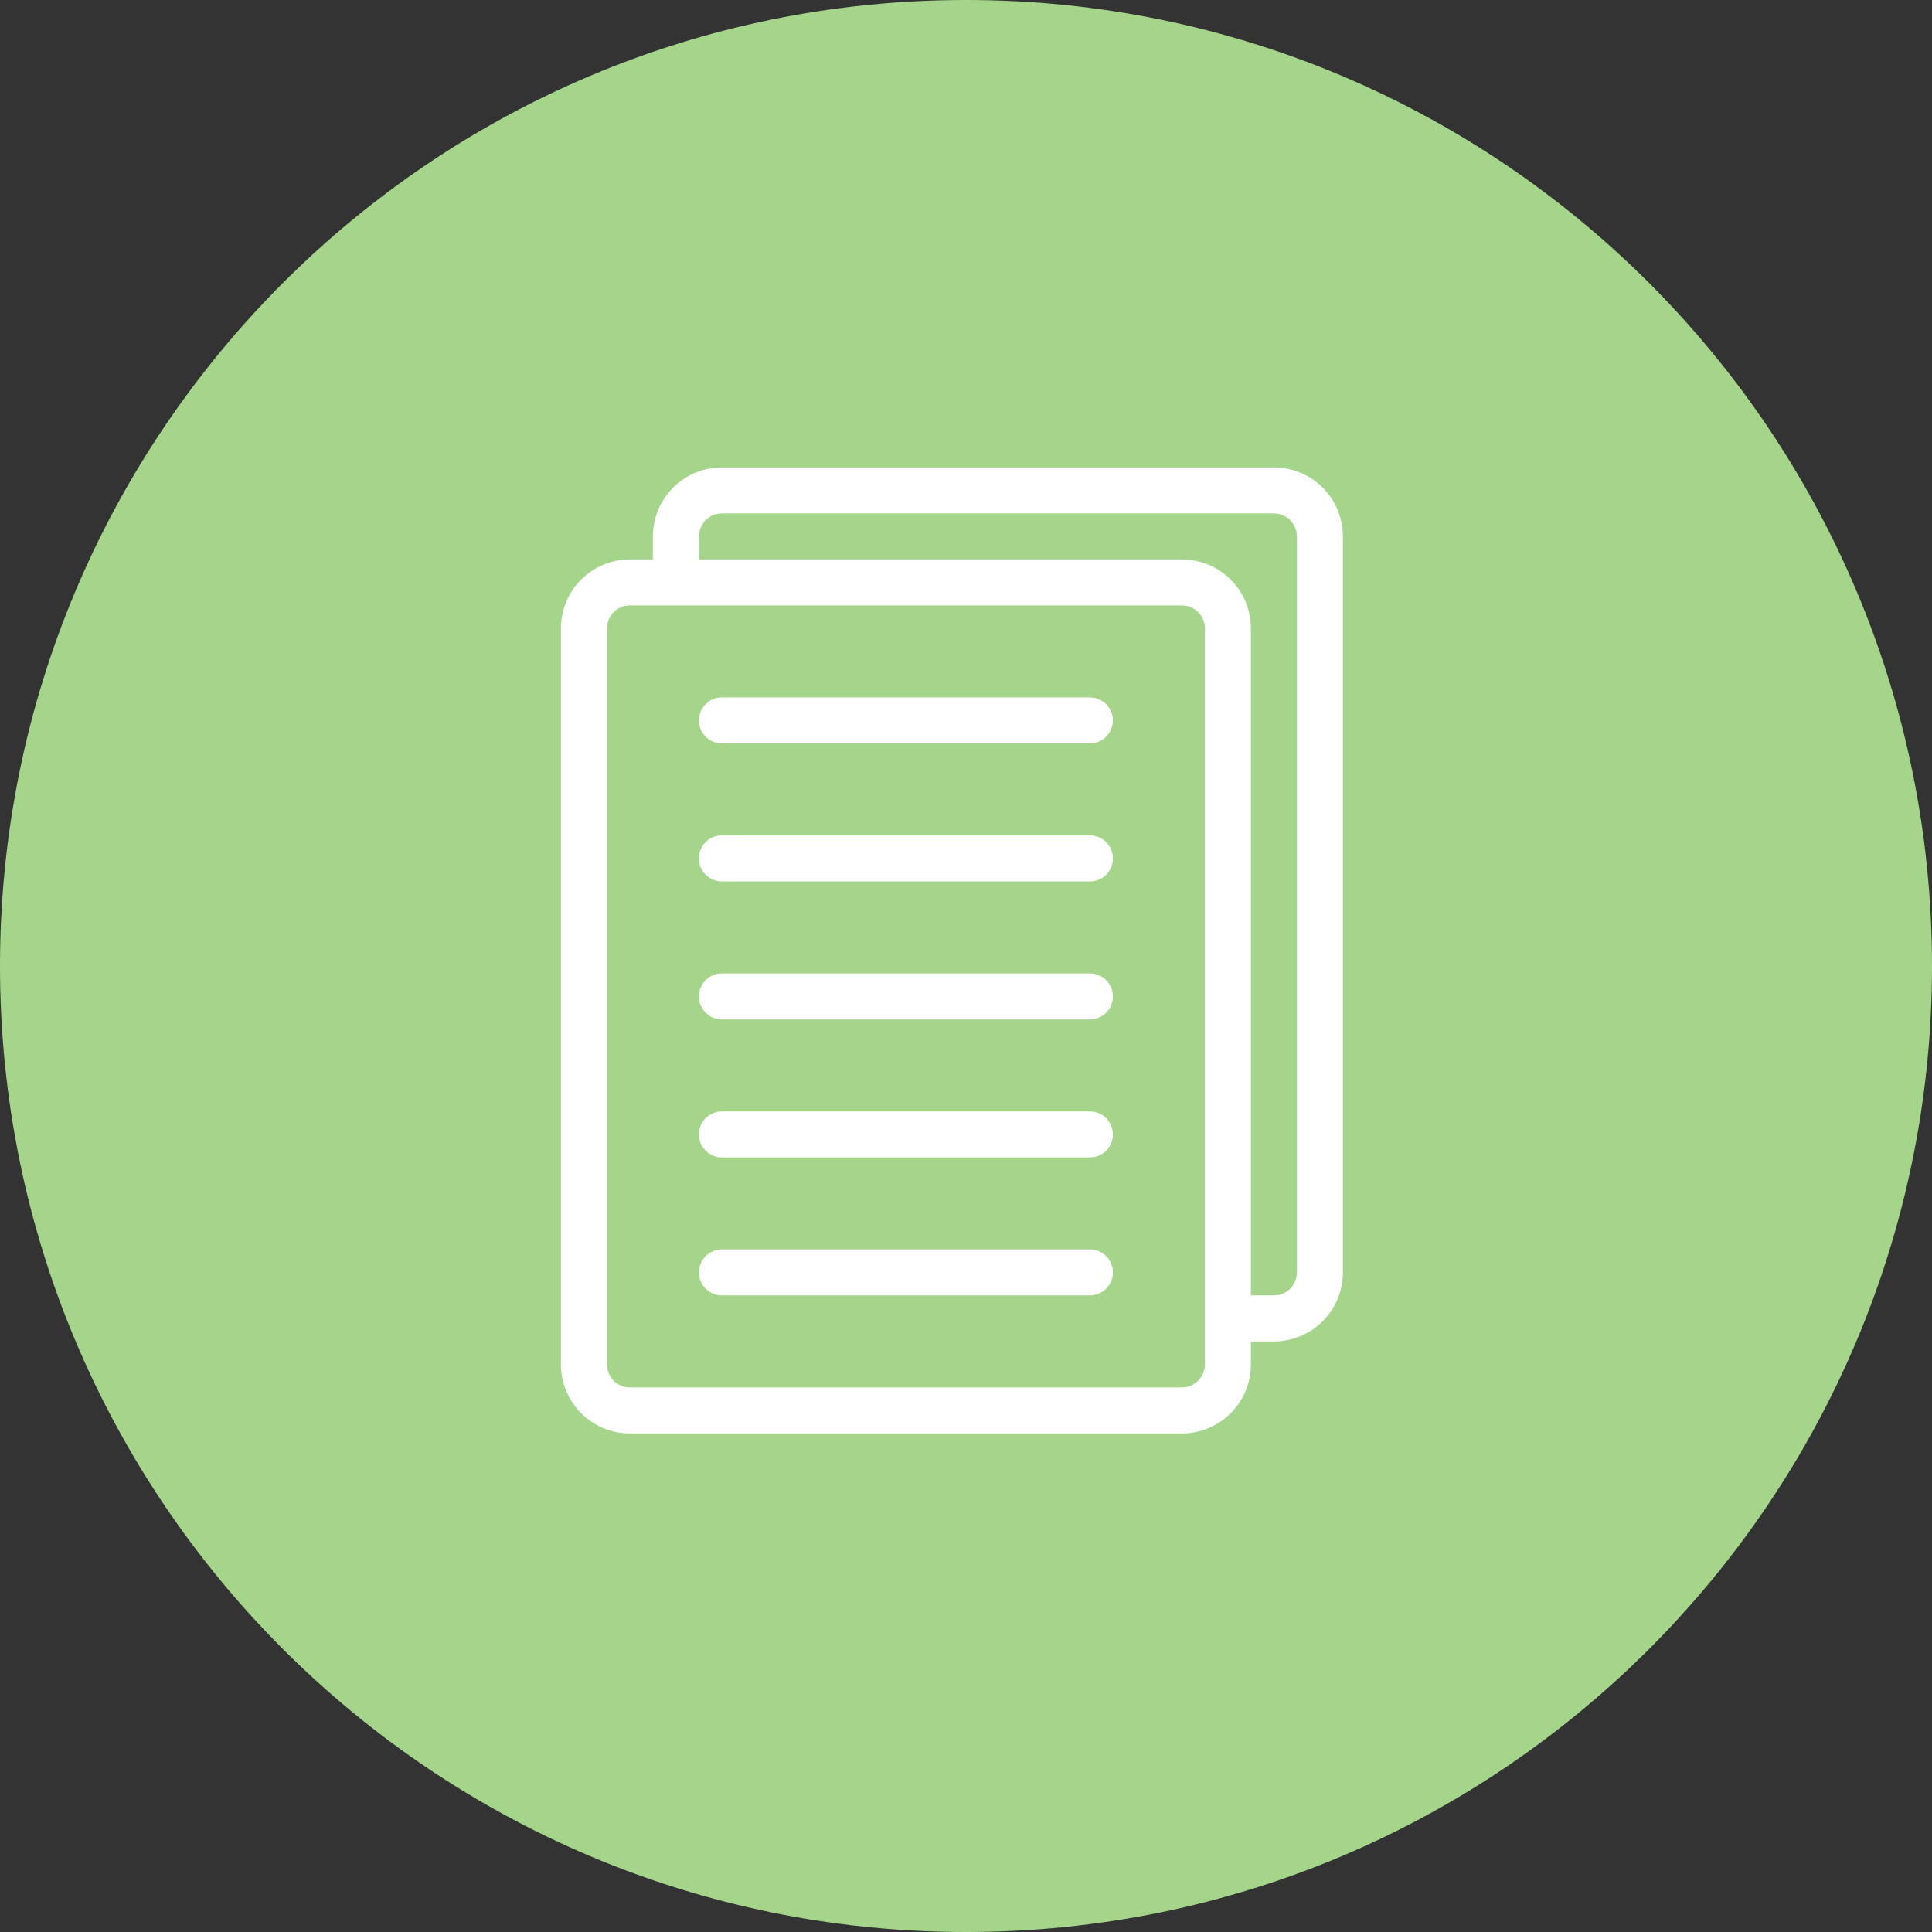 <?xml version="1.0" encoding="UTF-8"?> <svg xmlns="http://www.w3.org/2000/svg" width="62" height="62" viewBox="0 0 62 62" fill="none"><rect x="0" y="0" width="62" height="62" fill="#333333" stroke="none"/><g clip-path="url(#clip0_315_22)"><path d="M31 62C48.121 62 62 48.121 62 31C62 13.879 48.121 0 31 0C13.879 0 0 13.879 0 31C0 48.121 13.879 62 31 62Z" fill="#A5D58A"></path><path d="M40.881 15H23.167C22.579 15 22.016 15.233 21.601 15.649C21.186 16.064 20.952 16.627 20.952 17.214V17.952H20.214C19.627 17.952 19.064 18.186 18.648 18.601C18.233 19.016 18 19.579 18 20.167V43.786C18 44.373 18.233 44.936 18.648 45.351C19.064 45.767 19.627 46 20.214 46H37.929C38.516 46 39.079 45.767 39.494 45.351C39.91 44.936 40.143 44.373 40.143 43.786V43.048H40.881C41.468 43.048 42.031 42.814 42.447 42.399C42.862 41.984 43.095 41.421 43.095 40.833V17.214C43.095 16.627 42.862 16.064 42.447 15.649C42.031 15.233 41.468 15 40.881 15ZM38.667 43.786C38.667 43.981 38.589 44.169 38.45 44.308C38.312 44.446 38.124 44.524 37.929 44.524H20.214C20.018 44.524 19.831 44.446 19.692 44.308C19.554 44.169 19.476 43.981 19.476 43.786V20.167C19.476 19.971 19.554 19.783 19.692 19.645C19.831 19.506 20.018 19.429 20.214 19.429H37.929C38.124 19.429 38.312 19.506 38.45 19.645C38.589 19.783 38.667 19.971 38.667 20.167V43.786ZM41.619 40.833C41.619 41.029 41.541 41.217 41.403 41.355C41.264 41.494 41.077 41.571 40.881 41.571H40.143V20.167C40.143 19.579 39.91 19.016 39.494 18.601C39.079 18.186 38.516 17.952 37.929 17.952H22.429V17.214C22.429 17.018 22.506 16.831 22.645 16.692C22.783 16.554 22.971 16.476 23.167 16.476H40.881C41.077 16.476 41.264 16.554 41.403 16.692C41.541 16.831 41.619 17.018 41.619 17.214V40.833ZM35.714 23.119C35.714 23.315 35.636 23.503 35.498 23.641C35.36 23.779 35.172 23.857 34.976 23.857H23.167C22.971 23.857 22.783 23.779 22.645 23.641C22.506 23.503 22.429 23.315 22.429 23.119C22.429 22.923 22.506 22.736 22.645 22.597C22.783 22.459 22.971 22.381 23.167 22.381H34.976C35.172 22.381 35.36 22.459 35.498 22.597C35.636 22.736 35.714 22.923 35.714 23.119ZM35.714 27.548C35.714 27.743 35.636 27.931 35.498 28.07C35.36 28.208 35.172 28.286 34.976 28.286H23.167C22.971 28.286 22.783 28.208 22.645 28.07C22.506 27.931 22.429 27.743 22.429 27.548C22.429 27.352 22.506 27.164 22.645 27.026C22.783 26.887 22.971 26.809 23.167 26.809H34.976C35.172 26.809 35.36 26.887 35.498 27.026C35.636 27.164 35.714 27.352 35.714 27.548ZM35.714 31.976C35.714 32.172 35.636 32.36 35.498 32.498C35.36 32.636 35.172 32.714 34.976 32.714H23.167C22.971 32.714 22.783 32.636 22.645 32.498C22.506 32.36 22.429 32.172 22.429 31.976C22.429 31.78 22.506 31.593 22.645 31.454C22.783 31.316 22.971 31.238 23.167 31.238H34.976C35.172 31.238 35.36 31.316 35.498 31.454C35.636 31.593 35.714 31.78 35.714 31.976ZM35.714 36.405C35.714 36.6 35.636 36.788 35.498 36.927C35.36 37.065 35.172 37.143 34.976 37.143H23.167C22.971 37.143 22.783 37.065 22.645 36.927C22.506 36.788 22.429 36.6 22.429 36.405C22.429 36.209 22.506 36.021 22.645 35.883C22.783 35.744 22.971 35.667 23.167 35.667H34.976C35.172 35.667 35.36 35.744 35.498 35.883C35.636 36.021 35.714 36.209 35.714 36.405ZM35.714 40.833C35.714 41.029 35.636 41.217 35.498 41.355C35.36 41.494 35.172 41.571 34.976 41.571H23.167C22.971 41.571 22.783 41.494 22.645 41.355C22.506 41.217 22.429 41.029 22.429 40.833C22.429 40.638 22.506 40.45 22.645 40.311C22.783 40.173 22.971 40.095 23.167 40.095H34.976C35.172 40.095 35.36 40.173 35.498 40.311C35.636 40.45 35.714 40.638 35.714 40.833Z" fill="white"></path></g><defs><clipPath id="clip0_315_22"><rect width="62" height="62" fill="white"></rect></clipPath></defs></svg> 